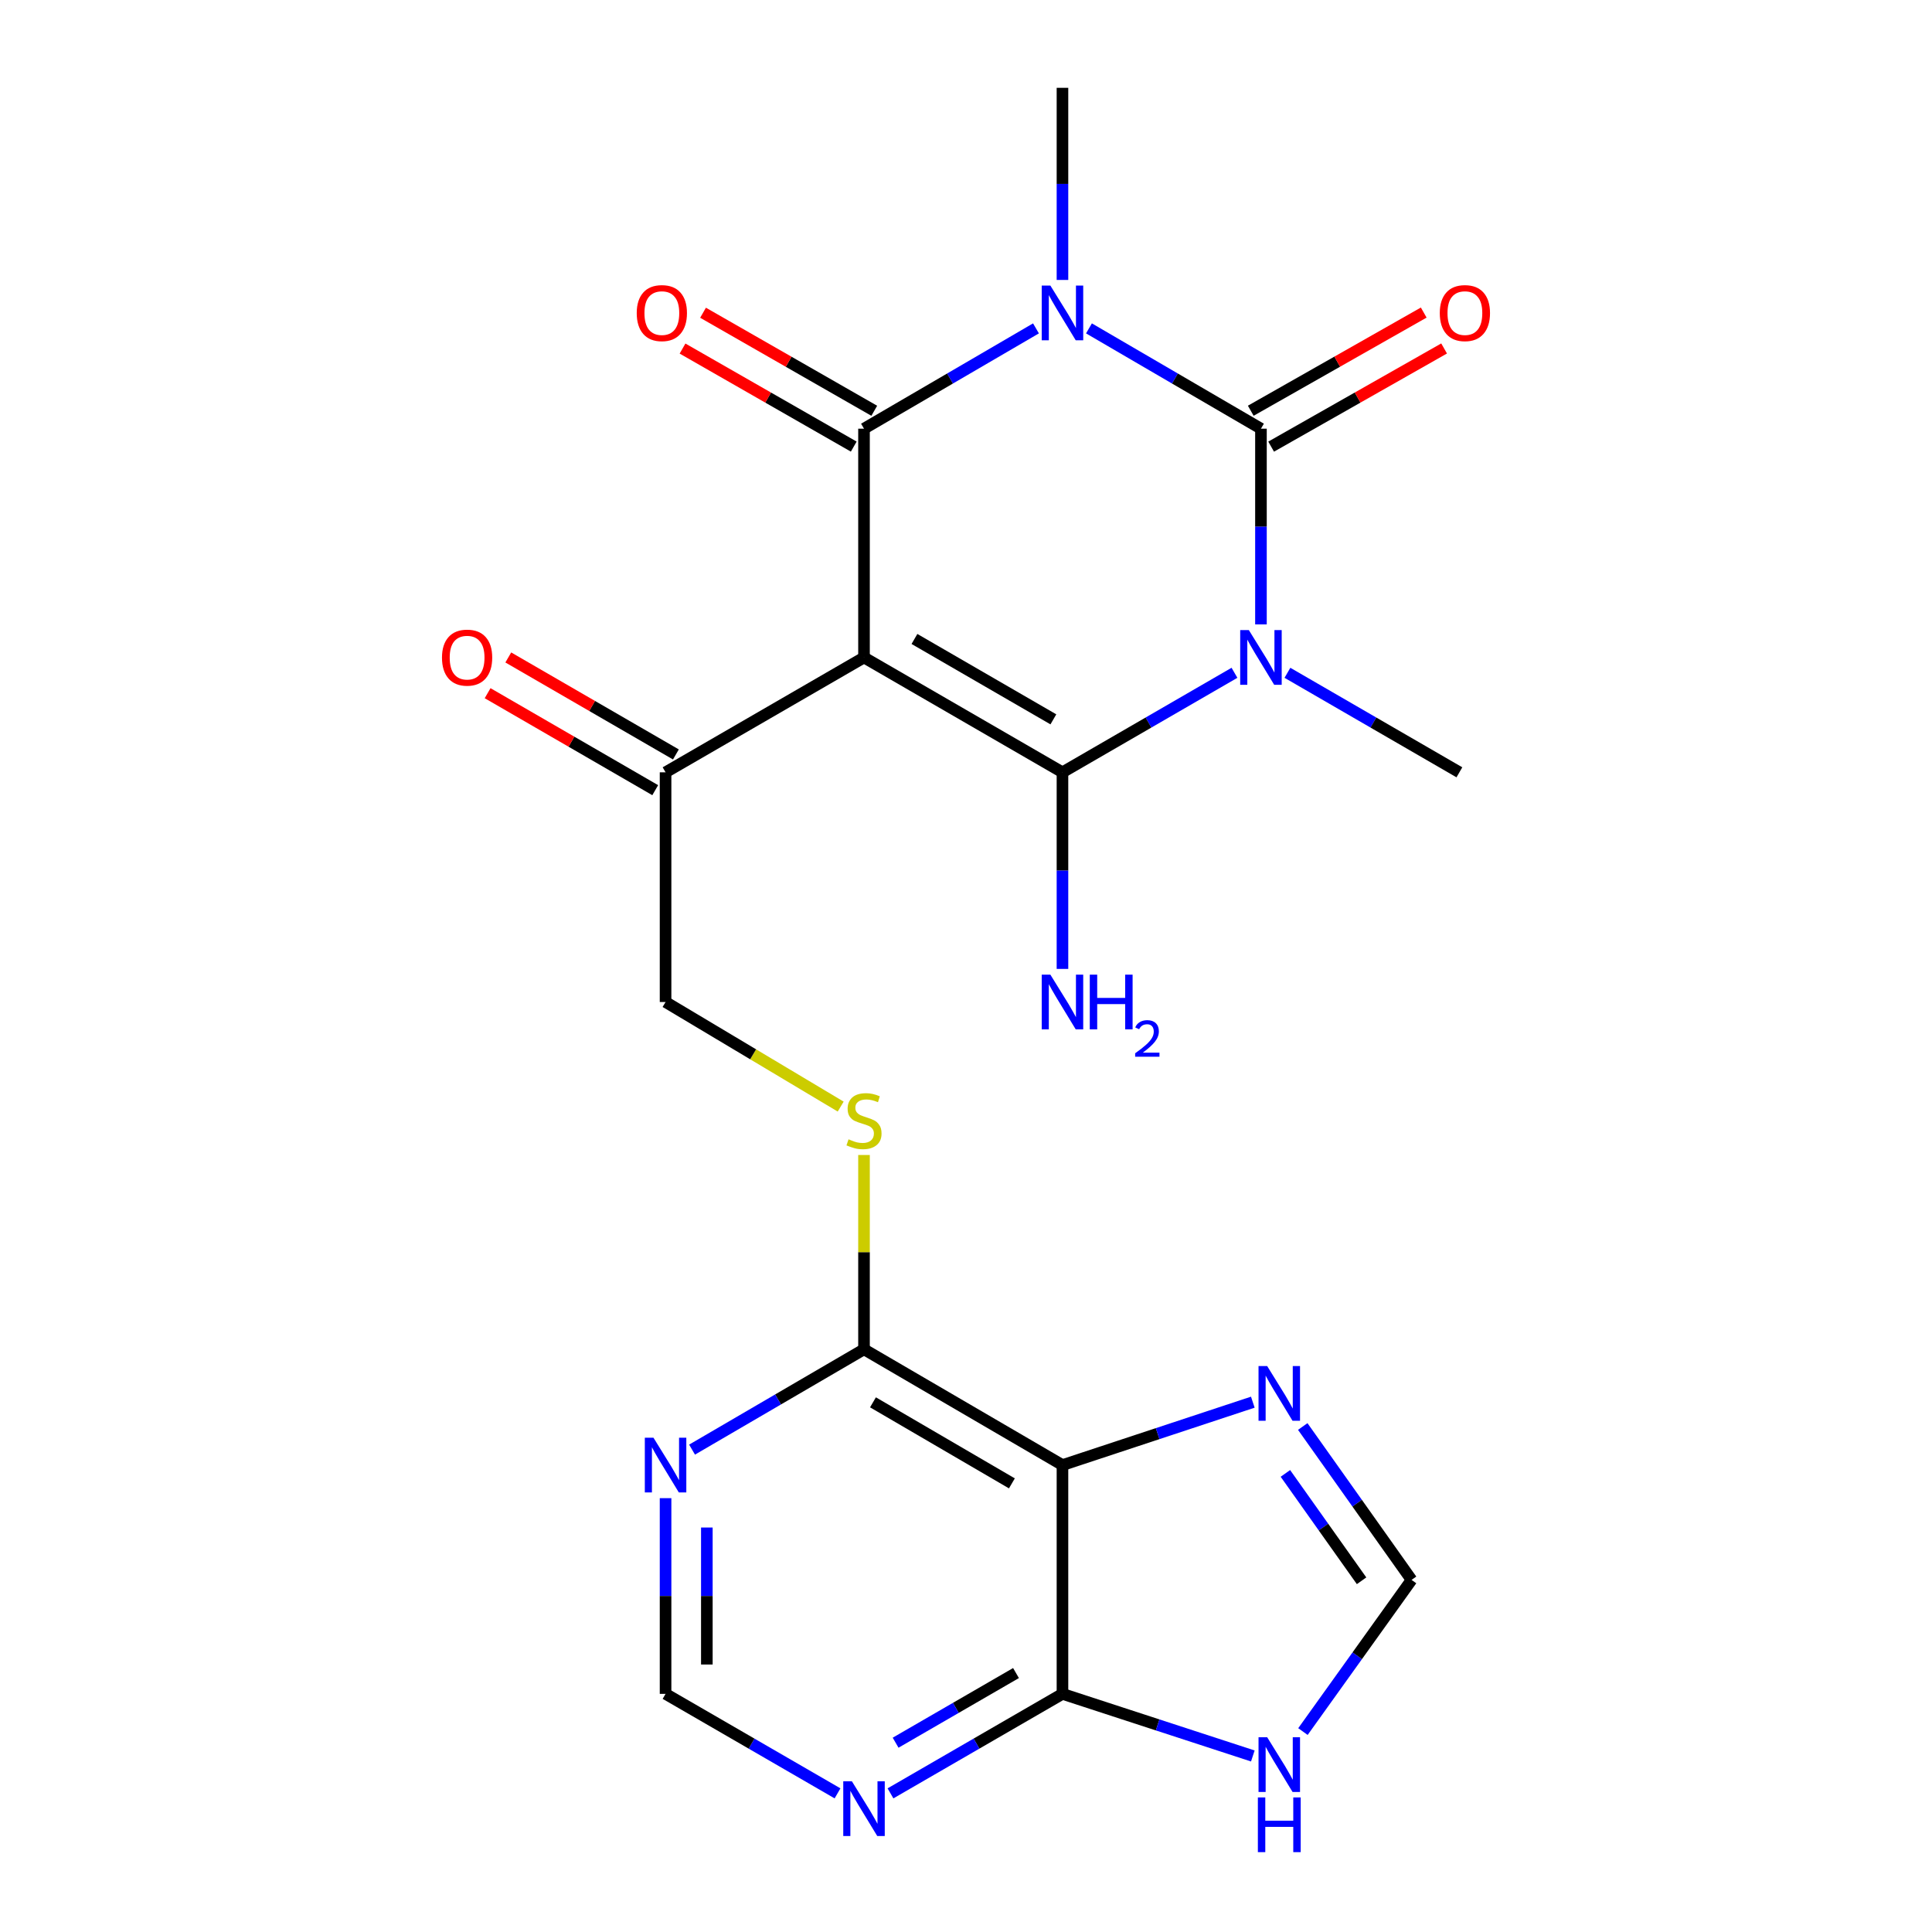 <?xml version='1.0' encoding='iso-8859-1'?>
<svg version='1.1' baseProfile='full'
              xmlns='http://www.w3.org/2000/svg'
                      xmlns:rdkit='http://www.rdkit.org/xml'
                      xmlns:xlink='http://www.w3.org/1999/xlink'
                  xml:space='preserve'
width='1000px' height='1000px' viewBox='0 0 1000 1000'>
<!-- END OF HEADER -->
<rect style='opacity:1.0;fill:#FFFFFF;stroke:none' width='1000' height='1000' x='0' y='0'> </rect>
<path class='bond-1' d='M 638.96,348.237 L 594.446,373.992' style='fill:none;fill-rule:evenodd;stroke:#0000FF;stroke-width:6px;stroke-linecap:butt;stroke-linejoin:miter;stroke-opacity:1' />
<path class='bond-1' d='M 594.446,373.992 L 549.931,399.747' style='fill:none;fill-rule:evenodd;stroke:#000000;stroke-width:6px;stroke-linecap:butt;stroke-linejoin:miter;stroke-opacity:1' />
<path class='bond-2' d='M 652.667,323.186 L 652.667,272.537' style='fill:none;fill-rule:evenodd;stroke:#0000FF;stroke-width:6px;stroke-linecap:butt;stroke-linejoin:miter;stroke-opacity:1' />
<path class='bond-2' d='M 652.667,272.537 L 652.667,221.888' style='fill:none;fill-rule:evenodd;stroke:#000000;stroke-width:6px;stroke-linecap:butt;stroke-linejoin:miter;stroke-opacity:1' />
<path class='bond-21' d='M 666.374,348.239 L 710.877,373.993' style='fill:none;fill-rule:evenodd;stroke:#0000FF;stroke-width:6px;stroke-linecap:butt;stroke-linejoin:miter;stroke-opacity:1' />
<path class='bond-21' d='M 710.877,373.993 L 755.379,399.747' style='fill:none;fill-rule:evenodd;stroke:#000000;stroke-width:6px;stroke-linecap:butt;stroke-linejoin:miter;stroke-opacity:1' />
<path class='bond-0' d='M 563.645,169.971 L 608.156,195.93' style='fill:none;fill-rule:evenodd;stroke:#0000FF;stroke-width:6px;stroke-linecap:butt;stroke-linejoin:miter;stroke-opacity:1' />
<path class='bond-0' d='M 608.156,195.93 L 652.667,221.888' style='fill:none;fill-rule:evenodd;stroke:#000000;stroke-width:6px;stroke-linecap:butt;stroke-linejoin:miter;stroke-opacity:1' />
<path class='bond-4' d='M 536.218,169.971 L 491.713,195.93' style='fill:none;fill-rule:evenodd;stroke:#0000FF;stroke-width:6px;stroke-linecap:butt;stroke-linejoin:miter;stroke-opacity:1' />
<path class='bond-4' d='M 491.713,195.93 L 447.208,221.888' style='fill:none;fill-rule:evenodd;stroke:#000000;stroke-width:6px;stroke-linecap:butt;stroke-linejoin:miter;stroke-opacity:1' />
<path class='bond-22' d='M 549.931,144.9 L 549.931,95.177' style='fill:none;fill-rule:evenodd;stroke:#0000FF;stroke-width:6px;stroke-linecap:butt;stroke-linejoin:miter;stroke-opacity:1' />
<path class='bond-22' d='M 549.931,95.177 L 549.931,45.455' style='fill:none;fill-rule:evenodd;stroke:#000000;stroke-width:6px;stroke-linecap:butt;stroke-linejoin:miter;stroke-opacity:1' />
<path class='bond-3' d='M 549.931,399.747 L 447.208,340.306' style='fill:none;fill-rule:evenodd;stroke:#000000;stroke-width:6px;stroke-linecap:butt;stroke-linejoin:miter;stroke-opacity:1' />
<path class='bond-3' d='M 545.225,372.335 L 473.318,330.727' style='fill:none;fill-rule:evenodd;stroke:#000000;stroke-width:6px;stroke-linecap:butt;stroke-linejoin:miter;stroke-opacity:1' />
<path class='bond-18' d='M 549.931,399.747 L 549.931,450.627' style='fill:none;fill-rule:evenodd;stroke:#000000;stroke-width:6px;stroke-linecap:butt;stroke-linejoin:miter;stroke-opacity:1' />
<path class='bond-18' d='M 549.931,450.627 L 549.931,501.507' style='fill:none;fill-rule:evenodd;stroke:#0000FF;stroke-width:6px;stroke-linecap:butt;stroke-linejoin:miter;stroke-opacity:1' />
<path class='bond-15' d='M 657.941,231.18 L 702.704,205.773' style='fill:none;fill-rule:evenodd;stroke:#000000;stroke-width:6px;stroke-linecap:butt;stroke-linejoin:miter;stroke-opacity:1' />
<path class='bond-15' d='M 702.704,205.773 L 747.468,180.366' style='fill:none;fill-rule:evenodd;stroke:#FF0000;stroke-width:6px;stroke-linecap:butt;stroke-linejoin:miter;stroke-opacity:1' />
<path class='bond-15' d='M 647.393,212.596 L 692.157,187.189' style='fill:none;fill-rule:evenodd;stroke:#000000;stroke-width:6px;stroke-linecap:butt;stroke-linejoin:miter;stroke-opacity:1' />
<path class='bond-15' d='M 692.157,187.189 L 736.92,161.782' style='fill:none;fill-rule:evenodd;stroke:#FF0000;stroke-width:6px;stroke-linecap:butt;stroke-linejoin:miter;stroke-opacity:1' />
<path class='bond-10' d='M 447.208,340.306 L 344.496,399.747' style='fill:none;fill-rule:evenodd;stroke:#000000;stroke-width:6px;stroke-linecap:butt;stroke-linejoin:miter;stroke-opacity:1' />
<path class='bond-23' d='M 447.208,340.306 L 447.208,221.888' style='fill:none;fill-rule:evenodd;stroke:#000000;stroke-width:6px;stroke-linecap:butt;stroke-linejoin:miter;stroke-opacity:1' />
<path class='bond-16' d='M 452.517,212.617 L 408.206,187.244' style='fill:none;fill-rule:evenodd;stroke:#000000;stroke-width:6px;stroke-linecap:butt;stroke-linejoin:miter;stroke-opacity:1' />
<path class='bond-16' d='M 408.206,187.244 L 363.896,161.871' style='fill:none;fill-rule:evenodd;stroke:#FF0000;stroke-width:6px;stroke-linecap:butt;stroke-linejoin:miter;stroke-opacity:1' />
<path class='bond-16' d='M 441.898,231.16 L 397.588,205.788' style='fill:none;fill-rule:evenodd;stroke:#000000;stroke-width:6px;stroke-linecap:butt;stroke-linejoin:miter;stroke-opacity:1' />
<path class='bond-16' d='M 397.588,205.788 L 353.278,180.415' style='fill:none;fill-rule:evenodd;stroke:#FF0000;stroke-width:6px;stroke-linecap:butt;stroke-linejoin:miter;stroke-opacity:1' />
<path class='bond-5' d='M 549.931,758.325 L 447.208,698.398' style='fill:none;fill-rule:evenodd;stroke:#000000;stroke-width:6px;stroke-linecap:butt;stroke-linejoin:miter;stroke-opacity:1' />
<path class='bond-5' d='M 523.755,767.793 L 451.848,725.844' style='fill:none;fill-rule:evenodd;stroke:#000000;stroke-width:6px;stroke-linecap:butt;stroke-linejoin:miter;stroke-opacity:1' />
<path class='bond-6' d='M 549.931,758.325 L 549.931,876.743' style='fill:none;fill-rule:evenodd;stroke:#000000;stroke-width:6px;stroke-linecap:butt;stroke-linejoin:miter;stroke-opacity:1' />
<path class='bond-7' d='M 549.931,758.325 L 599.195,742.044' style='fill:none;fill-rule:evenodd;stroke:#000000;stroke-width:6px;stroke-linecap:butt;stroke-linejoin:miter;stroke-opacity:1' />
<path class='bond-7' d='M 599.195,742.044 L 648.458,725.764' style='fill:none;fill-rule:evenodd;stroke:#0000FF;stroke-width:6px;stroke-linecap:butt;stroke-linejoin:miter;stroke-opacity:1' />
<path class='bond-9' d='M 549.931,876.743 L 599.196,892.815' style='fill:none;fill-rule:evenodd;stroke:#000000;stroke-width:6px;stroke-linecap:butt;stroke-linejoin:miter;stroke-opacity:1' />
<path class='bond-9' d='M 599.196,892.815 L 648.461,908.888' style='fill:none;fill-rule:evenodd;stroke:#0000FF;stroke-width:6px;stroke-linecap:butt;stroke-linejoin:miter;stroke-opacity:1' />
<path class='bond-24' d='M 549.931,876.743 L 505.423,902.492' style='fill:none;fill-rule:evenodd;stroke:#000000;stroke-width:6px;stroke-linecap:butt;stroke-linejoin:miter;stroke-opacity:1' />
<path class='bond-24' d='M 505.423,902.492 L 460.914,928.242' style='fill:none;fill-rule:evenodd;stroke:#0000FF;stroke-width:6px;stroke-linecap:butt;stroke-linejoin:miter;stroke-opacity:1' />
<path class='bond-24' d='M 525.878,865.971 L 494.722,883.996' style='fill:none;fill-rule:evenodd;stroke:#000000;stroke-width:6px;stroke-linecap:butt;stroke-linejoin:miter;stroke-opacity:1' />
<path class='bond-24' d='M 494.722,883.996 L 463.566,902.02' style='fill:none;fill-rule:evenodd;stroke:#0000FF;stroke-width:6px;stroke-linecap:butt;stroke-linejoin:miter;stroke-opacity:1' />
<path class='bond-13' d='M 674.298,738.357 L 702.462,778.055' style='fill:none;fill-rule:evenodd;stroke:#0000FF;stroke-width:6px;stroke-linecap:butt;stroke-linejoin:miter;stroke-opacity:1' />
<path class='bond-13' d='M 702.462,778.055 L 730.627,817.753' style='fill:none;fill-rule:evenodd;stroke:#000000;stroke-width:6px;stroke-linecap:butt;stroke-linejoin:miter;stroke-opacity:1' />
<path class='bond-13' d='M 665.319,762.631 L 685.034,790.42' style='fill:none;fill-rule:evenodd;stroke:#0000FF;stroke-width:6px;stroke-linecap:butt;stroke-linejoin:miter;stroke-opacity:1' />
<path class='bond-13' d='M 685.034,790.42 L 704.75,818.209' style='fill:none;fill-rule:evenodd;stroke:#000000;stroke-width:6px;stroke-linecap:butt;stroke-linejoin:miter;stroke-opacity:1' />
<path class='bond-8' d='M 447.208,698.398 L 447.208,648.109' style='fill:none;fill-rule:evenodd;stroke:#000000;stroke-width:6px;stroke-linecap:butt;stroke-linejoin:miter;stroke-opacity:1' />
<path class='bond-8' d='M 447.208,648.109 L 447.208,597.82' style='fill:none;fill-rule:evenodd;stroke:#CCCC00;stroke-width:6px;stroke-linecap:butt;stroke-linejoin:miter;stroke-opacity:1' />
<path class='bond-12' d='M 447.208,698.398 L 402.708,724.361' style='fill:none;fill-rule:evenodd;stroke:#000000;stroke-width:6px;stroke-linecap:butt;stroke-linejoin:miter;stroke-opacity:1' />
<path class='bond-12' d='M 402.708,724.361 L 358.208,750.324' style='fill:none;fill-rule:evenodd;stroke:#0000FF;stroke-width:6px;stroke-linecap:butt;stroke-linejoin:miter;stroke-opacity:1' />
<path class='bond-25' d='M 674.4,896.255 L 702.514,857.004' style='fill:none;fill-rule:evenodd;stroke:#0000FF;stroke-width:6px;stroke-linecap:butt;stroke-linejoin:miter;stroke-opacity:1' />
<path class='bond-25' d='M 702.514,857.004 L 730.627,817.753' style='fill:none;fill-rule:evenodd;stroke:#000000;stroke-width:6px;stroke-linecap:butt;stroke-linejoin:miter;stroke-opacity:1' />
<path class='bond-19' d='M 344.496,399.747 L 344.496,518.64' style='fill:none;fill-rule:evenodd;stroke:#000000;stroke-width:6px;stroke-linecap:butt;stroke-linejoin:miter;stroke-opacity:1' />
<path class='bond-20' d='M 349.847,390.499 L 306.468,365.399' style='fill:none;fill-rule:evenodd;stroke:#000000;stroke-width:6px;stroke-linecap:butt;stroke-linejoin:miter;stroke-opacity:1' />
<path class='bond-20' d='M 306.468,365.399 L 263.09,340.298' style='fill:none;fill-rule:evenodd;stroke:#FF0000;stroke-width:6px;stroke-linecap:butt;stroke-linejoin:miter;stroke-opacity:1' />
<path class='bond-20' d='M 339.144,408.995 L 295.766,383.894' style='fill:none;fill-rule:evenodd;stroke:#000000;stroke-width:6px;stroke-linecap:butt;stroke-linejoin:miter;stroke-opacity:1' />
<path class='bond-20' d='M 295.766,383.894 L 252.388,358.793' style='fill:none;fill-rule:evenodd;stroke:#FF0000;stroke-width:6px;stroke-linecap:butt;stroke-linejoin:miter;stroke-opacity:1' />
<path class='bond-11' d='M 433.501,928.241 L 388.998,902.492' style='fill:none;fill-rule:evenodd;stroke:#0000FF;stroke-width:6px;stroke-linecap:butt;stroke-linejoin:miter;stroke-opacity:1' />
<path class='bond-11' d='M 388.998,902.492 L 344.496,876.743' style='fill:none;fill-rule:evenodd;stroke:#000000;stroke-width:6px;stroke-linecap:butt;stroke-linejoin:miter;stroke-opacity:1' />
<path class='bond-17' d='M 344.496,775.445 L 344.496,826.094' style='fill:none;fill-rule:evenodd;stroke:#0000FF;stroke-width:6px;stroke-linecap:butt;stroke-linejoin:miter;stroke-opacity:1' />
<path class='bond-17' d='M 344.496,826.094 L 344.496,876.743' style='fill:none;fill-rule:evenodd;stroke:#000000;stroke-width:6px;stroke-linecap:butt;stroke-linejoin:miter;stroke-opacity:1' />
<path class='bond-17' d='M 365.864,790.64 L 365.864,826.094' style='fill:none;fill-rule:evenodd;stroke:#0000FF;stroke-width:6px;stroke-linecap:butt;stroke-linejoin:miter;stroke-opacity:1' />
<path class='bond-17' d='M 365.864,826.094 L 365.864,861.548' style='fill:none;fill-rule:evenodd;stroke:#000000;stroke-width:6px;stroke-linecap:butt;stroke-linejoin:miter;stroke-opacity:1' />
<path class='bond-14' d='M 435.137,572.771 L 389.816,545.705' style='fill:none;fill-rule:evenodd;stroke:#CCCC00;stroke-width:6px;stroke-linecap:butt;stroke-linejoin:miter;stroke-opacity:1' />
<path class='bond-14' d='M 389.816,545.705 L 344.496,518.64' style='fill:none;fill-rule:evenodd;stroke:#000000;stroke-width:6px;stroke-linecap:butt;stroke-linejoin:miter;stroke-opacity:1' />
<path  class='atom-0' d='M 646.407 326.146
L 655.687 341.146
Q 656.607 342.626, 658.087 345.306
Q 659.567 347.986, 659.647 348.146
L 659.647 326.146
L 663.407 326.146
L 663.407 354.466
L 659.527 354.466
L 649.567 338.066
Q 648.407 336.146, 647.167 333.946
Q 645.967 331.746, 645.607 331.066
L 645.607 354.466
L 641.927 354.466
L 641.927 326.146
L 646.407 326.146
' fill='#0000FF'/>
<path  class='atom-1' d='M 543.671 147.813
L 552.951 162.813
Q 553.871 164.293, 555.351 166.973
Q 556.831 169.653, 556.911 169.813
L 556.911 147.813
L 560.671 147.813
L 560.671 176.133
L 556.791 176.133
L 546.831 159.733
Q 545.671 157.813, 544.431 155.613
Q 543.231 153.413, 542.871 152.733
L 542.871 176.133
L 539.191 176.133
L 539.191 147.813
L 543.671 147.813
' fill='#0000FF'/>
<path  class='atom-8' d='M 655.892 707.078
L 665.172 722.078
Q 666.092 723.558, 667.572 726.238
Q 669.052 728.918, 669.132 729.078
L 669.132 707.078
L 672.892 707.078
L 672.892 735.398
L 669.012 735.398
L 659.052 718.998
Q 657.892 717.078, 656.652 714.878
Q 655.452 712.678, 655.092 711.998
L 655.092 735.398
L 651.412 735.398
L 651.412 707.078
L 655.892 707.078
' fill='#0000FF'/>
<path  class='atom-10' d='M 655.892 899.194
L 665.172 914.194
Q 666.092 915.674, 667.572 918.354
Q 669.052 921.034, 669.132 921.194
L 669.132 899.194
L 672.892 899.194
L 672.892 927.514
L 669.012 927.514
L 659.052 911.114
Q 657.892 909.194, 656.652 906.994
Q 655.452 904.794, 655.092 904.114
L 655.092 927.514
L 651.412 927.514
L 651.412 899.194
L 655.892 899.194
' fill='#0000FF'/>
<path  class='atom-10' d='M 651.072 930.346
L 654.912 930.346
L 654.912 942.386
L 669.392 942.386
L 669.392 930.346
L 673.232 930.346
L 673.232 958.666
L 669.392 958.666
L 669.392 945.586
L 654.912 945.586
L 654.912 958.666
L 651.072 958.666
L 651.072 930.346
' fill='#0000FF'/>
<path  class='atom-12' d='M 440.948 922.011
L 450.228 937.011
Q 451.148 938.491, 452.628 941.171
Q 454.108 943.851, 454.188 944.011
L 454.188 922.011
L 457.948 922.011
L 457.948 950.331
L 454.068 950.331
L 444.108 933.931
Q 442.948 932.011, 441.708 929.811
Q 440.508 927.611, 440.148 926.931
L 440.148 950.331
L 436.468 950.331
L 436.468 922.011
L 440.948 922.011
' fill='#0000FF'/>
<path  class='atom-13' d='M 338.236 744.165
L 347.516 759.165
Q 348.436 760.645, 349.916 763.325
Q 351.396 766.005, 351.476 766.165
L 351.476 744.165
L 355.236 744.165
L 355.236 772.485
L 351.356 772.485
L 341.396 756.085
Q 340.236 754.165, 338.996 751.965
Q 337.796 749.765, 337.436 749.085
L 337.436 772.485
L 333.756 772.485
L 333.756 744.165
L 338.236 744.165
' fill='#0000FF'/>
<path  class='atom-15' d='M 439.208 589.7
Q 439.528 589.82, 440.848 590.38
Q 442.168 590.94, 443.608 591.3
Q 445.088 591.62, 446.528 591.62
Q 449.208 591.62, 450.768 590.34
Q 452.328 589.02, 452.328 586.74
Q 452.328 585.18, 451.528 584.22
Q 450.768 583.26, 449.568 582.74
Q 448.368 582.22, 446.368 581.62
Q 443.848 580.86, 442.328 580.14
Q 440.848 579.42, 439.768 577.9
Q 438.728 576.38, 438.728 573.82
Q 438.728 570.26, 441.128 568.06
Q 443.568 565.86, 448.368 565.86
Q 451.648 565.86, 455.368 567.42
L 454.448 570.5
Q 451.048 569.1, 448.488 569.1
Q 445.728 569.1, 444.208 570.26
Q 442.688 571.38, 442.728 573.34
Q 442.728 574.86, 443.488 575.78
Q 444.288 576.7, 445.408 577.22
Q 446.568 577.74, 448.488 578.34
Q 451.048 579.14, 452.568 579.94
Q 454.088 580.74, 455.168 582.38
Q 456.288 583.98, 456.288 586.74
Q 456.288 590.66, 453.648 592.78
Q 451.048 594.86, 446.688 594.86
Q 444.168 594.86, 442.248 594.3
Q 440.368 593.78, 438.128 592.86
L 439.208 589.7
' fill='#CCCC00'/>
<path  class='atom-16' d='M 745.228 162.053
Q 745.228 155.253, 748.588 151.453
Q 751.948 147.653, 758.228 147.653
Q 764.508 147.653, 767.868 151.453
Q 771.228 155.253, 771.228 162.053
Q 771.228 168.933, 767.828 172.853
Q 764.428 176.733, 758.228 176.733
Q 751.988 176.733, 748.588 172.853
Q 745.228 168.973, 745.228 162.053
M 758.228 173.533
Q 762.548 173.533, 764.868 170.653
Q 767.228 167.733, 767.228 162.053
Q 767.228 156.493, 764.868 153.693
Q 762.548 150.853, 758.228 150.853
Q 753.908 150.853, 751.548 153.653
Q 749.228 156.453, 749.228 162.053
Q 749.228 167.773, 751.548 170.653
Q 753.908 173.533, 758.228 173.533
' fill='#FF0000'/>
<path  class='atom-17' d='M 329.572 162.053
Q 329.572 155.253, 332.932 151.453
Q 336.292 147.653, 342.572 147.653
Q 348.852 147.653, 352.212 151.453
Q 355.572 155.253, 355.572 162.053
Q 355.572 168.933, 352.172 172.853
Q 348.772 176.733, 342.572 176.733
Q 336.332 176.733, 332.932 172.853
Q 329.572 168.973, 329.572 162.053
M 342.572 173.533
Q 346.892 173.533, 349.212 170.653
Q 351.572 167.733, 351.572 162.053
Q 351.572 156.493, 349.212 153.693
Q 346.892 150.853, 342.572 150.853
Q 338.252 150.853, 335.892 153.653
Q 333.572 156.453, 333.572 162.053
Q 333.572 167.773, 335.892 170.653
Q 338.252 173.533, 342.572 173.533
' fill='#FF0000'/>
<path  class='atom-19' d='M 543.671 504.48
L 552.951 519.48
Q 553.871 520.96, 555.351 523.64
Q 556.831 526.32, 556.911 526.48
L 556.911 504.48
L 560.671 504.48
L 560.671 532.8
L 556.791 532.8
L 546.831 516.4
Q 545.671 514.48, 544.431 512.28
Q 543.231 510.08, 542.871 509.4
L 542.871 532.8
L 539.191 532.8
L 539.191 504.48
L 543.671 504.48
' fill='#0000FF'/>
<path  class='atom-19' d='M 564.071 504.48
L 567.911 504.48
L 567.911 516.52
L 582.391 516.52
L 582.391 504.48
L 586.231 504.48
L 586.231 532.8
L 582.391 532.8
L 582.391 519.72
L 567.911 519.72
L 567.911 532.8
L 564.071 532.8
L 564.071 504.48
' fill='#0000FF'/>
<path  class='atom-19' d='M 587.604 531.806
Q 588.291 530.037, 589.927 529.06
Q 591.564 528.057, 593.835 528.057
Q 596.659 528.057, 598.243 529.588
Q 599.827 531.12, 599.827 533.839
Q 599.827 536.611, 597.768 539.198
Q 595.735 541.785, 591.511 544.848
L 600.144 544.848
L 600.144 546.96
L 587.551 546.96
L 587.551 545.191
Q 591.036 542.709, 593.095 540.861
Q 595.181 539.013, 596.184 537.35
Q 597.187 535.687, 597.187 533.971
Q 597.187 532.176, 596.29 531.172
Q 595.392 530.169, 593.835 530.169
Q 592.33 530.169, 591.327 530.776
Q 590.323 531.384, 589.611 532.73
L 587.604 531.806
' fill='#0000FF'/>
<path  class='atom-21' d='M 228.772 340.386
Q 228.772 333.586, 232.132 329.786
Q 235.492 325.986, 241.772 325.986
Q 248.052 325.986, 251.412 329.786
Q 254.772 333.586, 254.772 340.386
Q 254.772 347.266, 251.372 351.186
Q 247.972 355.066, 241.772 355.066
Q 235.532 355.066, 232.132 351.186
Q 228.772 347.306, 228.772 340.386
M 241.772 351.866
Q 246.092 351.866, 248.412 348.986
Q 250.772 346.066, 250.772 340.386
Q 250.772 334.826, 248.412 332.026
Q 246.092 329.186, 241.772 329.186
Q 237.452 329.186, 235.092 331.986
Q 232.772 334.786, 232.772 340.386
Q 232.772 346.106, 235.092 348.986
Q 237.452 351.866, 241.772 351.866
' fill='#FF0000'/>
</svg>
